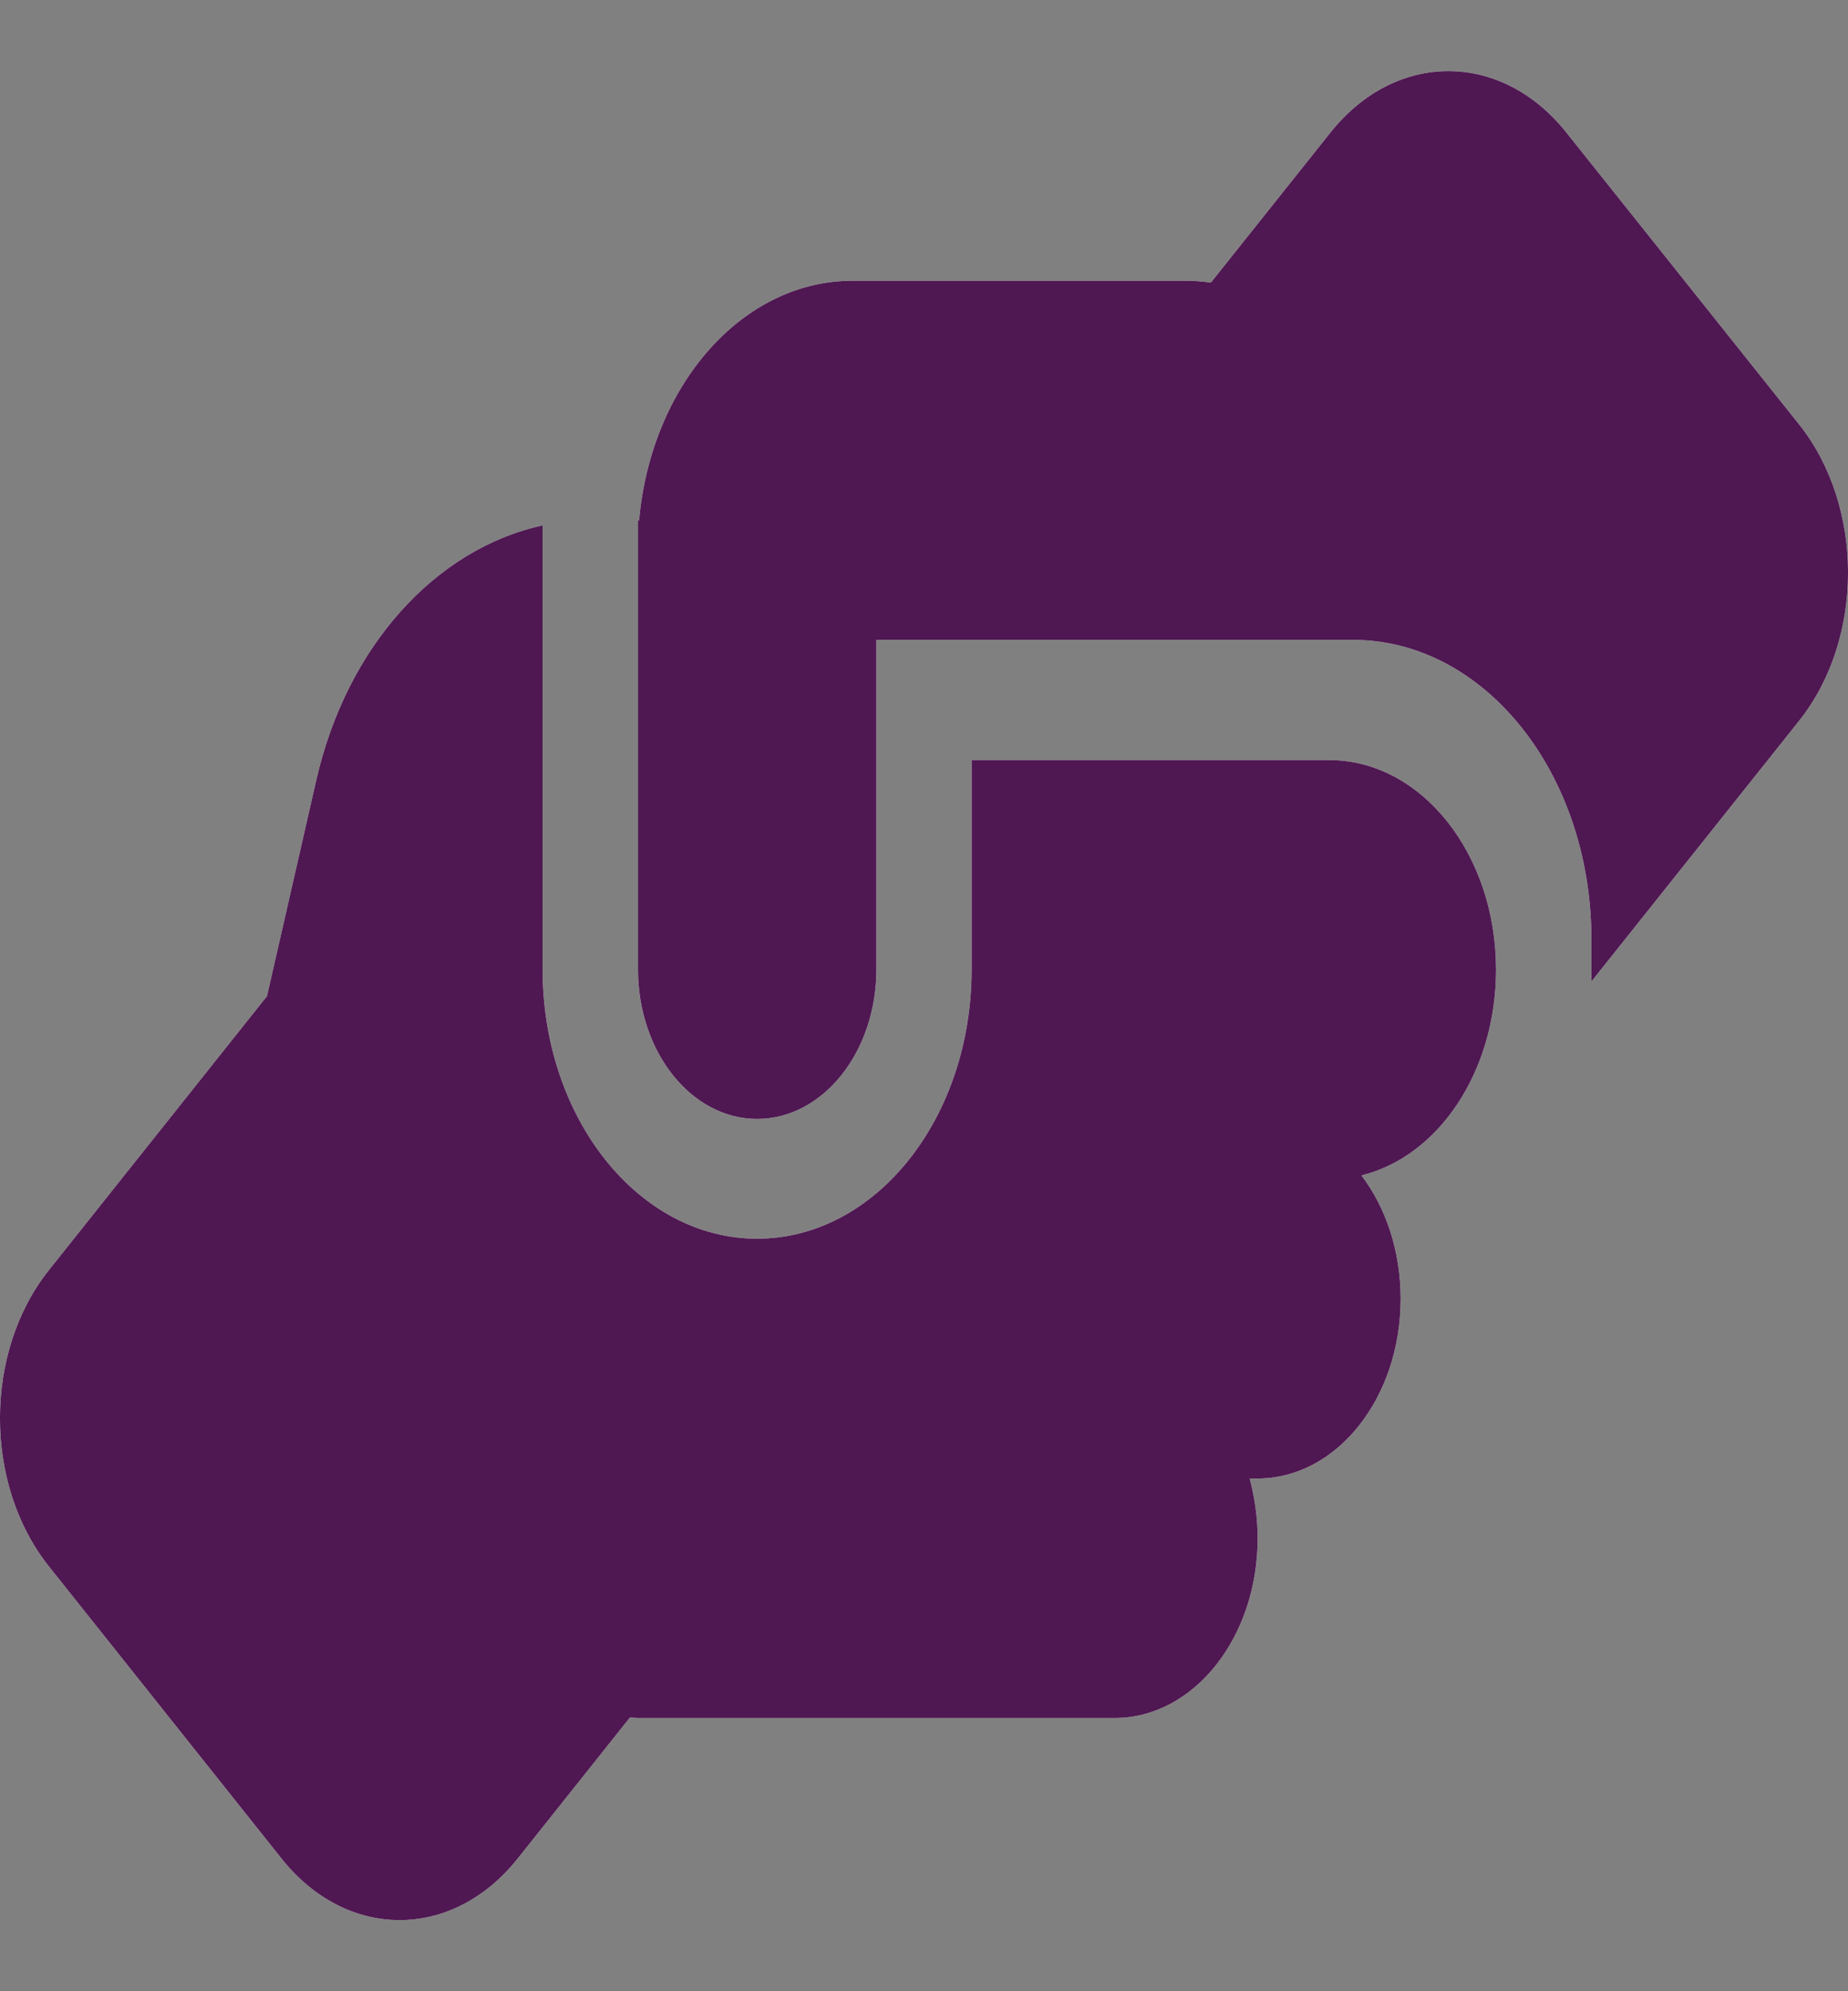 <?xml version="1.0" encoding="UTF-8" standalone="no"?>
<!DOCTYPE svg PUBLIC "-//W3C//DTD SVG 1.1//EN" "http://www.w3.org/Graphics/SVG/1.1/DTD/svg11.dtd">
<svg width="100%" height="100%" viewBox="0 0 13 14" version="1.1" xmlns="http://www.w3.org/2000/svg" xmlns:xlink="http://www.w3.org/1999/xlink" xml:space="preserve" xmlns:serif="http://www.serif.com/" style="fill-rule:evenodd;clip-rule:evenodd;stroke-linejoin:round;stroke-miterlimit:2;">
    <rect x="0" y="0" width="13" height="14" fill="#808080" stroke="none"/>
    <path d="M11.195,6.604L11.195,6.901L12.656,5.068C13.115,4.492 13.115,3.56 12.656,2.984L11.019,0.932C10.56,0.356 9.818,0.356 9.359,0.932L8.518,1.987C8.462,1.979 8.403,1.974 8.344,1.974L5.997,1.974C5.219,1.974 4.58,2.711 4.496,3.658L4.488,3.658L4.488,6.815C4.488,7.396 4.863,7.867 5.326,7.867C5.789,7.867 6.165,7.396 6.165,6.815L6.165,4.499L9.518,4.499C10.445,4.499 11.195,5.441 11.195,6.604ZM6.835,5.341L6.835,6.815C6.835,7.862 6.16,8.709 5.326,8.709C4.492,8.709 3.817,7.862 3.817,6.815L3.817,3.694C3.065,3.858 2.438,4.544 2.224,5.489L1.878,7.004L0.344,8.93C-0.115,9.506 -0.115,10.437 0.344,11.013L1.981,13.068C2.44,13.644 3.182,13.644 3.641,13.068L4.431,12.076C4.45,12.076 4.469,12.079 4.488,12.079L7.841,12.079C8.397,12.079 8.847,11.513 8.847,10.816C8.847,10.669 8.826,10.527 8.791,10.395L8.847,10.395C9.403,10.395 9.853,9.829 9.853,9.132C9.853,8.796 9.749,8.49 9.577,8.264C10.116,8.133 10.522,7.538 10.524,6.822L10.524,6.812C10.522,6.002 9.998,5.344 9.35,5.344L6.835,5.344L6.835,5.341Z" style="fill:white;fill-rule:nonzero;"/>
    <clipPath id="_clip1">
        <path d="M11.195,6.604L11.195,6.901L12.656,5.068C13.115,4.492 13.115,3.56 12.656,2.984L11.019,0.932C10.56,0.356 9.818,0.356 9.359,0.932L8.518,1.987C8.462,1.979 8.403,1.974 8.344,1.974L5.997,1.974C5.219,1.974 4.58,2.711 4.496,3.658L4.488,3.658L4.488,6.815C4.488,7.396 4.863,7.867 5.326,7.867C5.789,7.867 6.165,7.396 6.165,6.815L6.165,4.499L9.518,4.499C10.445,4.499 11.195,5.441 11.195,6.604ZM6.835,5.341L6.835,6.815C6.835,7.862 6.16,8.709 5.326,8.709C4.492,8.709 3.817,7.862 3.817,6.815L3.817,3.694C3.065,3.858 2.438,4.544 2.224,5.489L1.878,7.004L0.344,8.93C-0.115,9.506 -0.115,10.437 0.344,11.013L1.981,13.068C2.44,13.644 3.182,13.644 3.641,13.068L4.431,12.076C4.45,12.076 4.469,12.079 4.488,12.079L7.841,12.079C8.397,12.079 8.847,11.513 8.847,10.816C8.847,10.669 8.826,10.527 8.791,10.395L8.847,10.395C9.403,10.395 9.853,9.829 9.853,9.132C9.853,8.796 9.749,8.49 9.577,8.264C10.116,8.133 10.522,7.538 10.524,6.822L10.524,6.812C10.522,6.002 9.998,5.344 9.35,5.344L6.835,5.344L6.835,5.341Z" clip-rule="nonzero"/>
    </clipPath>
    <g clip-path="url(#_clip1)">
        <path d="M11.195,6.604C11.195,5.441 10.445,4.499 9.518,4.499L6.165,4.499L6.165,6.815C6.165,7.396 5.789,7.867 5.326,7.867C4.863,7.867 4.488,7.396 4.488,6.815L4.488,3.658L4.496,3.658C4.58,2.711 5.219,1.974 5.997,1.974L8.344,1.974C8.403,1.974 8.462,1.979 8.518,1.987L9.359,0.932C9.818,0.356 10.56,0.356 11.019,0.932L12.656,2.984C13.115,3.56 13.115,4.492 12.656,5.068L11.195,6.901L11.195,6.604Z" style="fill:rgb(79,24,82);"/>
        <path d="M6.835,5.344L9.35,5.344C9.998,5.344 10.522,6.002 10.524,6.812L10.524,6.822C10.522,7.538 10.116,8.133 9.577,8.264C9.749,8.49 9.853,8.796 9.853,9.132C9.853,9.829 9.403,10.395 8.847,10.395L8.791,10.395C8.826,10.527 8.847,10.669 8.847,10.816C8.847,11.513 8.397,12.079 7.841,12.079L4.488,12.079C4.469,12.079 4.45,12.076 4.431,12.076L3.641,13.068C3.182,13.644 2.44,13.644 1.981,13.068L0.344,11.013C-0.115,10.437 -0.115,9.506 0.344,8.93L1.878,7.004L2.224,5.489C2.438,4.544 3.065,3.858 3.817,3.694L3.817,6.815C3.817,7.862 4.492,8.709 5.326,8.709C6.16,8.709 6.835,7.862 6.835,6.815L6.835,5.344Z" style="fill:rgb(79,24,82);"/>
    </g>
</svg>
